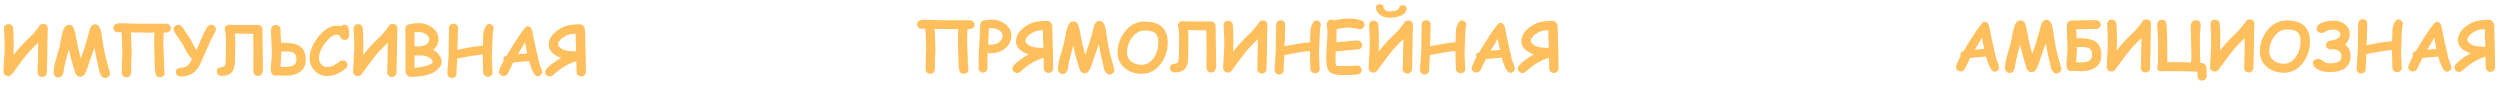 <?xml version="1.0" encoding="UTF-8"?> <svg xmlns="http://www.w3.org/2000/svg" width="552" height="20" viewBox="0 0 552 20" fill="none"><path d="M8.442 9.4C7.925 9.878 7.187 10.628 6.23 11.648C5.493 12.547 4.687 13.592 3.813 14.783C3.569 15.125 3.198 15.635 2.7 16.314C2.456 16.631 2.17 16.79 1.843 16.79C1.516 16.79 1.25 16.69 1.045 16.49C0.84 16.285 0.747 16.028 0.766 15.721C0.937 12.913 1.023 11.351 1.023 11.033C1.023 9.759 0.996 8.577 0.942 7.488C0.937 7.41 0.923 7.215 0.898 6.902C0.879 6.658 0.869 6.46 0.869 6.309C0.869 6.031 0.964 5.799 1.155 5.613C1.35 5.428 1.594 5.335 1.887 5.335C2.18 5.335 2.422 5.428 2.612 5.613C2.807 5.799 2.905 6.031 2.905 6.309C2.905 6.451 2.917 6.636 2.942 6.866C2.966 7.149 2.981 7.332 2.986 7.415C3.015 8.069 3.03 8.882 3.03 9.854C3.03 10.635 3.012 11.404 2.978 12.161C4.067 10.735 5.349 9.349 6.823 8.001C7.073 7.771 7.368 7.437 7.71 6.998C8.125 6.46 8.406 6.111 8.552 5.95C8.689 5.501 9.011 5.276 9.519 5.276C9.812 5.276 10.056 5.364 10.251 5.54C10.451 5.716 10.552 5.945 10.552 6.229C10.552 6.531 10.539 6.985 10.515 7.591C10.491 8.191 10.478 8.641 10.478 8.938C10.478 9.28 10.473 9.795 10.464 10.484C10.454 11.168 10.449 11.68 10.449 12.022C10.449 12.466 10.429 13.133 10.39 14.021C10.356 14.91 10.339 15.579 10.339 16.028C10.339 16.302 10.242 16.531 10.046 16.717C9.851 16.902 9.609 16.995 9.321 16.995C9.028 16.995 8.784 16.902 8.589 16.717C8.393 16.531 8.296 16.302 8.296 16.028C8.296 15.574 8.313 14.898 8.347 13.999C8.386 13.096 8.406 12.42 8.406 11.971C8.406 11.644 8.41 11.214 8.42 10.682C8.435 10.018 8.442 9.59 8.442 9.4ZM15.188 10.828C14.968 11.619 14.66 12.813 14.265 14.41C14.172 14.961 14.082 15.511 13.994 16.058C13.794 16.751 13.425 17.098 12.888 17.098C12.551 17.098 12.285 16.983 12.09 16.753C11.924 16.558 11.841 16.326 11.841 16.058C11.841 15.267 12.009 14.302 12.346 13.165C12.849 11.46 13.12 10.516 13.159 10.33C13.3 9.578 13.445 8.826 13.591 8.074C13.811 7.039 14.048 6.351 14.302 6.009C14.56 5.662 14.885 5.489 15.276 5.489C15.72 5.489 16.047 5.713 16.257 6.163C16.452 6.587 16.662 7.457 16.887 8.77C17.102 10.044 17.422 11.416 17.846 12.886C18.403 11.436 18.921 9.844 19.399 8.111L19.809 6.426C20.073 5.728 20.481 5.379 21.032 5.379C21.565 5.379 21.96 5.784 22.219 6.595C22.326 6.922 22.441 7.532 22.563 8.426C22.846 10.506 23.203 12.288 23.633 13.773C24.067 15.281 24.284 16.102 24.284 16.233C24.284 16.521 24.17 16.763 23.94 16.959C23.725 17.134 23.484 17.222 23.215 17.222C22.683 17.222 22.287 16.841 22.029 16.08L21.618 14.307C21.384 13.428 21.13 12.166 20.857 10.521C20.637 11.175 20.273 12.203 19.765 13.604L19.326 14.952C19.145 15.484 18.957 15.921 18.762 16.263C18.503 16.717 18.142 16.944 17.678 16.944C17.219 16.944 16.867 16.673 16.623 16.131L16.213 14.769C15.832 13.519 15.491 12.205 15.188 10.828ZM37.71 6.221C37.71 6.924 37.19 7.249 36.15 7.195C36.096 7.903 36.069 8.873 36.069 10.103C36.069 10.357 36.093 10.994 36.142 12.015C36.196 13.03 36.223 13.924 36.223 14.695C36.223 14.852 36.245 15.084 36.289 15.391C36.333 15.699 36.355 15.931 36.355 16.087C36.355 16.365 36.255 16.595 36.054 16.775C35.859 16.961 35.617 17.054 35.329 17.054C34.734 17.054 34.397 16.753 34.319 16.153C34.226 15.45 34.179 14.964 34.179 14.695C34.179 13.938 34.155 13.067 34.106 12.081C34.057 11.094 34.033 10.435 34.033 10.103C34.033 8.824 34.057 7.84 34.106 7.151C33.877 7.186 33.308 7.203 32.4 7.203C31.194 7.203 30.019 7.183 28.877 7.144C28.896 7.334 28.921 7.623 28.95 8.008C29.028 10.401 29.067 11.695 29.067 11.89C29.067 12.12 29.052 12.44 29.023 12.85C28.989 13.299 28.97 13.619 28.965 13.809C28.96 13.999 28.96 14.246 28.965 14.549C28.97 14.954 28.972 15.203 28.972 15.296C28.972 15.857 28.935 16.241 28.862 16.446C28.721 16.856 28.41 17.061 27.932 17.061C27.644 17.061 27.4 16.971 27.2 16.79C27.004 16.609 26.907 16.38 26.907 16.102C26.907 14.94 26.911 14.161 26.921 13.765C26.926 13.58 26.946 13.267 26.98 12.828C27.009 12.427 27.024 12.115 27.024 11.89C27.024 11.714 26.985 10.438 26.907 8.06C26.907 8.045 26.88 7.728 26.826 7.107C26.533 7.112 26.274 7.115 26.05 7.115C25.757 7.115 25.512 7.022 25.317 6.836C25.127 6.651 25.032 6.419 25.032 6.141C25.032 5.472 25.544 5.137 26.57 5.137C26.638 5.137 26.736 5.137 26.863 5.137C26.989 5.142 27.08 5.145 27.134 5.145C27.519 5.145 28.093 5.159 28.855 5.188C29.621 5.218 30.198 5.232 30.583 5.232L36.684 5.247C36.977 5.247 37.221 5.34 37.417 5.525C37.612 5.711 37.71 5.943 37.71 6.221ZM47.282 7.496C47.16 7.686 46.994 7.974 46.784 8.36C45.779 10.635 44.9 12.593 44.148 14.234C43.337 16.006 41.914 16.893 39.878 16.893C39.585 16.893 39.341 16.8 39.145 16.614C38.95 16.429 38.852 16.197 38.852 15.918C38.852 15.538 38.992 15.274 39.27 15.127C39.426 15.044 39.731 14.979 40.185 14.93C40.805 14.861 41.269 14.668 41.577 14.351C41.679 14.248 41.953 13.834 42.397 13.106C41.611 12.134 41.074 11.316 40.786 10.652C40.566 10.154 40.195 9.532 39.673 8.785C39.043 7.891 38.64 7.288 38.464 6.976C38.367 6.8 38.318 6.629 38.318 6.463C38.318 6.194 38.42 5.962 38.625 5.767C38.835 5.572 39.082 5.474 39.365 5.474C39.687 5.474 39.978 5.63 40.237 5.943C40.422 6.226 40.61 6.509 40.8 6.792C41.303 7.515 41.648 8.021 41.833 8.309C42.2 8.89 42.49 9.427 42.705 9.92C42.846 10.252 43.078 10.628 43.401 11.048C43.723 10.281 44.214 9.136 44.873 7.613C45.058 7.286 45.325 6.79 45.671 6.126C45.871 5.696 46.186 5.481 46.616 5.481C46.899 5.481 47.143 5.577 47.348 5.767C47.558 5.953 47.663 6.182 47.663 6.456C47.663 6.714 47.536 7.061 47.282 7.496ZM56.928 16.775C56.255 16.775 55.918 16.27 55.918 15.259C55.918 14.83 55.925 14.183 55.94 13.318C55.954 12.449 55.962 11.8 55.962 11.37C55.962 10.906 55.95 10.254 55.925 9.415C55.901 8.511 55.888 7.862 55.888 7.466C55.644 7.466 55.449 7.466 55.303 7.466C54.966 7.466 54.46 7.457 53.786 7.437C53.112 7.413 52.607 7.4 52.27 7.4C52.148 7.4 52.011 7.403 51.86 7.408C51.919 8.033 51.948 8.733 51.948 9.51C51.948 9.949 51.933 10.611 51.904 11.495C51.88 12.373 51.867 13.033 51.867 13.472C51.867 14.537 51.675 15.323 51.289 15.831C50.825 16.446 50.029 16.753 48.901 16.753C48.613 16.753 48.371 16.661 48.176 16.475C47.981 16.29 47.883 16.058 47.883 15.779C47.883 15.389 48.005 15.127 48.249 14.996C48.352 14.942 48.635 14.878 49.099 14.805C49.324 14.766 49.485 14.685 49.582 14.563C49.748 14.358 49.831 13.995 49.831 13.472C49.831 13.033 49.843 12.373 49.868 11.495C49.897 10.611 49.912 9.949 49.912 9.51C49.912 8.509 49.858 7.637 49.751 6.895C49.668 6.749 49.626 6.59 49.626 6.419C49.626 6.15 49.721 5.921 49.912 5.73C50.102 5.54 50.342 5.445 50.63 5.445C50.81 5.445 51.081 5.457 51.443 5.481C51.809 5.501 52.085 5.511 52.27 5.511H56.899C57.182 5.511 57.426 5.606 57.632 5.796C57.842 5.987 57.947 6.219 57.947 6.492C57.947 7.449 57.966 8.89 58.005 10.813C58.044 12.737 58.064 14.178 58.064 15.135C58.064 16.229 57.685 16.775 56.928 16.775ZM63.066 16.717C62.837 16.717 62.522 16.707 62.121 16.688C61.662 16.668 61.347 16.656 61.176 16.651C61.069 16.68 60.962 16.695 60.854 16.695C60.136 16.695 59.778 16.192 59.778 15.186C59.778 15.054 59.812 14.642 59.88 13.948C59.973 13.03 60.019 12.171 60.019 11.37C60.019 10.818 59.987 10.042 59.924 9.041C59.865 8.035 59.836 7.256 59.836 6.705C59.836 5.918 60.178 5.525 60.862 5.525C61.203 5.525 61.474 5.63 61.675 5.84C61.855 6.031 61.946 6.27 61.946 6.558C61.946 7.261 61.985 8.228 62.063 9.459C62.317 9.449 62.527 9.444 62.693 9.444C64.245 9.444 65.388 9.673 66.12 10.132C67.043 10.709 67.505 11.722 67.505 13.172C67.505 14.402 67.055 15.323 66.157 15.933C65.39 16.456 64.36 16.717 63.066 16.717ZM63.008 11.363C62.768 11.363 62.463 11.375 62.092 11.399C62.097 11.502 62.099 11.612 62.099 11.729C62.099 12.261 62.043 13.272 61.931 14.761C62.39 14.771 62.768 14.776 63.066 14.776C64.663 14.776 65.461 14.241 65.461 13.172C65.461 12.43 65.256 11.932 64.846 11.678C64.514 11.468 63.901 11.363 63.008 11.363ZM76.089 8.814C75.649 8.814 75.325 8.582 75.115 8.118C75.017 7.898 74.919 7.767 74.822 7.723C74.748 7.688 74.555 7.671 74.243 7.671C73.628 7.671 72.917 8.15 72.112 9.107C70.984 10.445 70.42 11.697 70.42 12.864C70.42 13.396 70.598 13.853 70.954 14.234C71.311 14.615 71.738 14.805 72.236 14.805C72.719 14.805 73.21 14.678 73.708 14.424C73.884 14.332 74.255 14.092 74.822 13.707C75.202 13.453 75.49 13.326 75.686 13.326C75.979 13.326 76.228 13.433 76.433 13.648C76.623 13.848 76.719 14.078 76.719 14.336C76.719 14.624 76.592 14.876 76.338 15.091C74.995 16.224 73.628 16.79 72.236 16.79C71.138 16.79 70.21 16.39 69.453 15.589C68.73 14.817 68.369 13.909 68.369 12.864C68.369 11.229 69.084 9.559 70.515 7.854C71.731 6.409 72.973 5.687 74.243 5.687C74.458 5.687 74.651 5.694 74.822 5.708C74.997 5.723 75.151 5.745 75.283 5.774C75.498 5.564 75.757 5.459 76.059 5.459C76.557 5.459 76.865 5.745 76.982 6.316C77.065 6.727 77.107 7.205 77.107 7.752C77.107 7.996 77.036 8.218 76.894 8.418C76.709 8.682 76.44 8.814 76.089 8.814ZM85.639 9.4C85.122 9.878 84.385 10.628 83.427 11.648C82.69 12.547 81.885 13.592 81.01 14.783C80.766 15.125 80.395 15.635 79.897 16.314C79.653 16.631 79.367 16.79 79.04 16.79C78.713 16.79 78.447 16.69 78.242 16.49C78.037 16.285 77.944 16.028 77.964 15.721C78.135 12.913 78.22 11.351 78.22 11.033C78.22 9.759 78.193 8.577 78.139 7.488C78.135 7.41 78.12 7.215 78.096 6.902C78.076 6.658 78.066 6.46 78.066 6.309C78.066 6.031 78.161 5.799 78.352 5.613C78.547 5.428 78.791 5.335 79.084 5.335C79.377 5.335 79.619 5.428 79.809 5.613C80.005 5.799 80.102 6.031 80.102 6.309C80.102 6.451 80.115 6.636 80.139 6.866C80.163 7.149 80.178 7.332 80.183 7.415C80.212 8.069 80.227 8.882 80.227 9.854C80.227 10.635 80.21 11.404 80.175 12.161C81.264 10.735 82.546 9.349 84.021 8.001C84.27 7.771 84.565 7.437 84.907 6.998C85.322 6.46 85.603 6.111 85.749 5.95C85.886 5.501 86.208 5.276 86.716 5.276C87.009 5.276 87.253 5.364 87.448 5.54C87.649 5.716 87.749 5.945 87.749 6.229C87.749 6.531 87.737 6.985 87.712 7.591C87.688 8.191 87.675 8.641 87.675 8.938C87.675 9.28 87.671 9.795 87.661 10.484C87.651 11.168 87.646 11.68 87.646 12.022C87.646 12.466 87.627 13.133 87.588 14.021C87.553 14.91 87.536 15.579 87.536 16.028C87.536 16.302 87.439 16.531 87.243 16.717C87.048 16.902 86.806 16.995 86.518 16.995C86.225 16.995 85.981 16.902 85.786 16.717C85.591 16.531 85.493 16.302 85.493 16.028C85.493 15.574 85.51 14.898 85.544 13.999C85.583 13.096 85.603 12.42 85.603 11.971C85.603 11.644 85.608 11.214 85.617 10.682C85.632 10.018 85.639 9.59 85.639 9.4ZM94.985 16.329C93.847 16.753 92.409 16.966 90.671 16.966C90.378 16.966 90.115 16.844 89.88 16.6C89.651 16.355 89.536 16.094 89.536 15.816V8.052C89.521 7.72 89.509 7.388 89.499 7.056C89.485 6.68 89.497 6.363 89.536 6.104C89.604 5.645 90.031 5.367 90.818 5.269C91.189 5.162 91.804 5.108 92.663 5.108C93.586 5.108 94.47 5.406 95.315 6.001C96.306 6.695 96.802 7.562 96.802 8.602C96.802 9.163 96.699 9.637 96.494 10.023C96.333 10.335 96.052 10.669 95.652 11.026C96.125 11.255 96.545 11.602 96.911 12.066C97.326 12.584 97.534 13.099 97.534 13.611C97.534 14.261 97.18 14.876 96.472 15.457C95.998 15.843 95.503 16.133 94.985 16.329ZM92.663 7.093C92.033 7.093 91.655 7.098 91.528 7.107L91.535 8.66L91.528 10.198C91.972 10.252 92.307 10.269 92.531 10.249C94.026 10.132 94.773 9.583 94.773 8.602C94.773 8.255 94.553 7.92 94.114 7.598C93.659 7.261 93.176 7.093 92.663 7.093ZM93.52 12.271C93.076 12.271 92.412 12.254 91.528 12.22V14.959C92.368 14.915 93.279 14.754 94.26 14.476C95.119 14.231 95.544 13.968 95.534 13.685C95.52 13.309 95.244 12.974 94.707 12.681C94.287 12.447 93.891 12.31 93.52 12.271ZM108.967 6.456C108.869 6.812 108.821 7.122 108.821 7.386C108.821 7.522 108.806 7.735 108.777 8.023C108.752 8.306 108.74 8.516 108.74 8.653C108.74 9.117 108.716 9.805 108.667 10.718C108.618 11.631 108.594 12.32 108.594 12.784C108.594 13.14 108.62 13.672 108.674 14.38C108.728 15.088 108.755 15.621 108.755 15.977C108.755 16.246 108.659 16.473 108.469 16.658C108.279 16.844 108.042 16.936 107.759 16.936C107.47 16.936 107.221 16.844 107.011 16.658C106.802 16.477 106.697 16.255 106.697 15.992C106.697 15.635 106.679 15.101 106.645 14.388C106.616 13.675 106.601 13.14 106.601 12.784C106.601 12.505 106.606 12.259 106.616 12.044C105.849 12.078 104.902 12.198 103.774 12.403C102.837 12.574 101.899 12.747 100.962 12.923C100.952 13.255 100.918 13.809 100.859 14.585C100.81 15.269 100.786 15.828 100.786 16.263C100.786 16.531 100.691 16.758 100.5 16.944C100.31 17.129 100.073 17.222 99.79 17.222C99.507 17.222 99.27 17.129 99.079 16.944C98.889 16.758 98.794 16.531 98.794 16.263C98.794 15.77 98.835 15.032 98.918 14.051C99.006 13.069 99.05 12.332 99.05 11.839C99.05 11.214 99.065 10.274 99.094 9.019C99.123 7.759 99.138 6.817 99.138 6.192C99.138 5.923 99.233 5.696 99.424 5.511C99.614 5.325 99.851 5.232 100.134 5.232C100.417 5.232 100.654 5.325 100.844 5.511C101.035 5.696 101.13 5.923 101.13 6.192C101.13 6.563 101.115 7.122 101.086 7.869C101.062 8.611 101.05 9.168 101.05 9.539C101.05 9.661 101.032 9.896 100.998 10.242C100.969 10.565 100.957 10.811 100.962 10.982L103.774 10.455C104.873 10.259 105.82 10.147 106.616 10.118C106.635 9.791 106.667 8.912 106.711 7.481C106.721 7.105 106.836 6.673 107.055 6.185C107.329 5.584 107.639 5.284 107.986 5.284C108.244 5.284 108.474 5.369 108.674 5.54C108.889 5.726 108.996 5.958 108.996 6.236C108.996 6.309 108.987 6.382 108.967 6.456ZM118.657 16.834C118.271 16.819 117.883 16.365 117.492 15.472C117.234 14.896 117.011 14.231 116.826 13.479C116.465 13.533 115.874 13.587 115.053 13.641C114.282 13.694 113.691 13.758 113.281 13.831C113.056 14.368 112.666 15.176 112.109 16.255C111.894 16.607 111.596 16.783 111.216 16.783C110.947 16.783 110.705 16.692 110.49 16.512C110.276 16.326 110.168 16.092 110.168 15.809C110.168 15.56 110.525 14.715 111.238 13.274C111.169 13.123 111.14 12.981 111.15 12.85C111.169 12.615 111.406 12.432 111.86 12.3C112.553 11.099 113.325 9.854 114.175 8.565C115.395 6.714 116.147 5.789 116.43 5.789C116.968 5.789 117.326 6.114 117.507 6.763C117.605 7.286 117.759 8.069 117.969 9.114C118.266 10.521 118.63 12.129 119.06 13.941C119.094 14.078 119.219 14.4 119.433 14.908C119.609 15.328 119.697 15.643 119.697 15.852C119.697 16.136 119.59 16.373 119.375 16.563C119.165 16.753 118.926 16.844 118.657 16.834ZM115.925 9.319C115.544 9.974 115.019 10.865 114.35 11.993C114.57 11.944 114.912 11.905 115.376 11.876C115.923 11.841 116.267 11.815 116.408 11.795C116.291 11.16 116.13 10.335 115.925 9.319ZM128.332 16.871C128.039 16.871 127.795 16.775 127.6 16.585C127.405 16.39 127.307 16.153 127.307 15.874C127.307 15.611 127.297 15.215 127.278 14.688C127.258 14.161 127.248 13.768 127.248 13.509C125.422 14.075 123.718 15.098 122.136 16.578C121.921 16.783 121.679 16.885 121.411 16.885C121.128 16.885 120.884 16.785 120.678 16.585C120.473 16.385 120.371 16.15 120.371 15.882C120.371 15.648 120.456 15.43 120.627 15.23C121.301 14.459 122.397 13.646 123.916 12.791C122.075 12.112 121.155 11.148 121.155 9.898C121.155 8.35 122.197 7.049 124.282 5.994C124.76 5.755 125.342 5.591 126.025 5.503C126.079 5.499 126.687 5.452 127.849 5.364C128.288 5.33 128.633 5.479 128.882 5.811C129.072 6.07 129.167 6.358 129.167 6.675C129.167 7.339 129.192 8.328 129.24 9.642C129.294 10.955 129.321 11.939 129.321 12.593C129.321 12.96 129.328 13.506 129.343 14.234C129.358 14.961 129.365 15.508 129.365 15.874C129.365 16.153 129.265 16.39 129.065 16.585C128.869 16.775 128.625 16.871 128.332 16.871ZM127.094 7.43C126.924 7.439 126.67 7.459 126.333 7.488C125.605 7.562 124.912 7.84 124.253 8.323C123.559 8.826 123.213 9.351 123.213 9.898C123.213 10.005 123.318 10.164 123.528 10.374C123.738 10.584 123.965 10.752 124.209 10.879C124.785 11.177 125.674 11.326 126.875 11.326C126.943 11.326 127.055 11.324 127.212 11.319C127.207 11.075 127.182 10.455 127.138 9.459C127.104 8.648 127.09 7.972 127.094 7.43Z" fill="#FFBF5C"></path><path d="M215.18 5.456C215.18 6.159 214.66 6.483 213.62 6.43C213.566 7.138 213.539 8.107 213.539 9.337C213.539 9.591 213.564 10.229 213.612 11.249C213.666 12.265 213.693 13.158 213.693 13.93C213.693 14.086 213.715 14.318 213.759 14.626C213.803 14.933 213.825 15.165 213.825 15.321C213.825 15.6 213.725 15.829 213.525 16.01C213.329 16.195 213.088 16.288 212.799 16.288C212.204 16.288 211.867 15.988 211.789 15.387C211.696 14.684 211.65 14.198 211.65 13.93C211.65 13.173 211.625 12.301 211.576 11.315C211.527 10.329 211.503 9.669 211.503 9.337C211.503 8.058 211.527 7.074 211.576 6.386C211.347 6.42 210.778 6.437 209.87 6.437C208.664 6.437 207.489 6.417 206.347 6.378C206.366 6.569 206.391 6.857 206.42 7.243C206.498 9.635 206.537 10.929 206.537 11.124C206.537 11.354 206.523 11.674 206.493 12.084C206.459 12.533 206.44 12.853 206.435 13.043C206.43 13.234 206.43 13.48 206.435 13.783C206.44 14.188 206.442 14.438 206.442 14.53C206.442 15.092 206.405 15.475 206.332 15.68C206.191 16.09 205.88 16.295 205.402 16.295C205.114 16.295 204.87 16.205 204.67 16.024C204.474 15.844 204.377 15.614 204.377 15.336C204.377 14.174 204.381 13.395 204.391 12.999C204.396 12.814 204.416 12.502 204.45 12.062C204.479 11.662 204.494 11.349 204.494 11.124C204.494 10.949 204.455 9.672 204.377 7.294C204.377 7.279 204.35 6.962 204.296 6.342C204.003 6.347 203.744 6.349 203.52 6.349C203.227 6.349 202.983 6.256 202.787 6.071C202.597 5.885 202.502 5.653 202.502 5.375C202.502 4.706 203.014 4.372 204.04 4.372C204.108 4.372 204.206 4.372 204.333 4.372C204.46 4.376 204.55 4.379 204.604 4.379C204.989 4.379 205.563 4.394 206.325 4.423C207.091 4.452 207.668 4.467 208.053 4.467L214.154 4.481C214.447 4.481 214.692 4.574 214.887 4.76C215.082 4.945 215.18 5.177 215.18 5.456ZM218.673 11.762C218.59 11.762 218.385 11.745 218.058 11.71C218.029 12.394 218.014 13.517 218.014 15.08C218.014 15.338 217.924 15.56 217.743 15.746C217.563 15.932 217.333 16.024 217.055 16.024C216.776 16.024 216.545 15.932 216.359 15.746C216.178 15.56 216.088 15.338 216.088 15.08V13.036C216.088 12.279 216.137 11.159 216.234 9.674C216.327 8.166 216.376 7.04 216.381 6.298C216.386 5.028 216.742 4.42 217.45 4.474C217.616 4.43 217.846 4.398 218.139 4.379C218.432 4.354 218.788 4.342 219.208 4.342C220.165 4.342 221.064 4.652 221.903 5.272C222.836 5.966 223.302 6.811 223.302 7.807C223.302 9.057 222.807 10.05 221.816 10.788C220.937 11.437 219.889 11.762 218.673 11.762ZM219.04 6.232C218.883 6.232 218.744 6.234 218.622 6.239C218.505 6.239 218.405 6.244 218.322 6.254C218.322 6.483 218.319 6.828 218.315 7.287C218.305 7.829 218.258 8.673 218.175 9.821C218.424 9.86 218.59 9.879 218.673 9.879C219.435 9.879 220.068 9.699 220.57 9.337C221.108 8.952 221.376 8.441 221.376 7.807C221.376 7.392 221.125 7.023 220.622 6.701C220.138 6.388 219.611 6.232 219.04 6.232ZM231.505 16.105C231.213 16.105 230.968 16.01 230.773 15.819C230.578 15.624 230.48 15.387 230.48 15.109C230.48 14.845 230.47 14.45 230.451 13.922C230.431 13.395 230.422 13.002 230.422 12.743C228.595 13.31 226.891 14.332 225.309 15.812C225.094 16.017 224.853 16.12 224.584 16.12C224.301 16.12 224.057 16.02 223.852 15.819C223.647 15.619 223.544 15.385 223.544 15.116C223.544 14.882 223.63 14.665 223.8 14.464C224.474 13.693 225.57 12.88 227.089 12.025C225.248 11.347 224.328 10.382 224.328 9.132C224.328 7.584 225.37 6.283 227.455 5.229C227.934 4.989 228.515 4.826 229.198 4.738C229.252 4.733 229.86 4.687 231.022 4.599C231.462 4.564 231.806 4.713 232.055 5.045C232.245 5.304 232.34 5.592 232.34 5.91C232.34 6.574 232.365 7.562 232.414 8.876C232.467 10.19 232.494 11.173 232.494 11.828C232.494 12.194 232.502 12.741 232.516 13.468C232.531 14.196 232.538 14.743 232.538 15.109C232.538 15.387 232.438 15.624 232.238 15.819C232.043 16.01 231.798 16.105 231.505 16.105ZM230.268 6.664C230.097 6.674 229.843 6.693 229.506 6.723C228.778 6.796 228.085 7.074 227.426 7.558C226.733 8.061 226.386 8.585 226.386 9.132C226.386 9.24 226.491 9.398 226.701 9.608C226.911 9.818 227.138 9.987 227.382 10.114C227.958 10.412 228.847 10.56 230.048 10.56C230.116 10.56 230.229 10.558 230.385 10.553C230.38 10.309 230.356 9.689 230.312 8.693C230.277 7.882 230.263 7.206 230.268 6.664ZM236.955 10.062C236.735 10.854 236.427 12.047 236.032 13.644C235.939 14.196 235.849 14.745 235.761 15.292C235.561 15.985 235.192 16.332 234.655 16.332C234.318 16.332 234.052 16.217 233.857 15.988C233.691 15.793 233.608 15.56 233.608 15.292C233.608 14.501 233.776 13.537 234.113 12.399C234.616 10.695 234.887 9.75 234.926 9.564C235.068 8.812 235.212 8.061 235.358 7.309C235.578 6.273 235.815 5.585 236.068 5.243C236.327 4.896 236.652 4.723 237.043 4.723C237.487 4.723 237.814 4.948 238.024 5.397C238.219 5.822 238.429 6.691 238.654 8.004C238.869 9.279 239.189 10.651 239.613 12.121C240.17 10.67 240.688 9.079 241.166 7.345L241.576 5.661C241.84 4.962 242.248 4.613 242.799 4.613C243.332 4.613 243.727 5.019 243.986 5.829C244.093 6.156 244.208 6.767 244.33 7.66C244.613 9.74 244.97 11.523 245.4 13.007C245.834 14.516 246.051 15.336 246.051 15.468C246.051 15.756 245.937 15.998 245.707 16.193C245.492 16.369 245.251 16.456 244.982 16.456C244.45 16.456 244.054 16.076 243.796 15.314L243.385 13.541C243.151 12.663 242.897 11.4 242.624 9.755C242.404 10.409 242.04 11.437 241.532 12.838L241.093 14.186C240.912 14.718 240.724 15.155 240.529 15.497C240.27 15.951 239.909 16.178 239.445 16.178C238.986 16.178 238.634 15.907 238.39 15.365L237.98 14.003C237.599 12.753 237.257 11.44 236.955 10.062ZM252.079 16.295C250.634 16.295 249.403 15.88 248.388 15.05C247.304 14.162 246.762 13.012 246.762 11.601C246.762 9.94 247.282 8.427 248.322 7.06C249.489 5.521 250.959 4.752 252.731 4.752C254.435 4.752 255.712 5.143 256.562 5.924C257.411 6.706 257.836 7.88 257.836 9.447C257.836 11.107 257.358 12.611 256.401 13.959C255.297 15.517 253.857 16.295 252.079 16.295ZM252.731 6.737C251.642 6.737 250.71 7.265 249.933 8.319C249.206 9.306 248.842 10.399 248.842 11.601C248.842 12.411 249.157 13.07 249.787 13.578C250.392 14.066 251.156 14.31 252.079 14.31C253.153 14.31 254.049 13.783 254.767 12.729C255.426 11.767 255.756 10.673 255.756 9.447C255.756 8.422 255.526 7.709 255.068 7.309C254.628 6.928 253.849 6.737 252.731 6.737ZM267.387 16.01C266.713 16.01 266.376 15.504 266.376 14.494C266.376 14.064 266.383 13.417 266.398 12.553C266.413 11.684 266.42 11.034 266.42 10.604C266.42 10.141 266.408 9.489 266.383 8.649C266.359 7.746 266.347 7.096 266.347 6.701C266.103 6.701 265.907 6.701 265.761 6.701C265.424 6.701 264.919 6.691 264.245 6.671C263.571 6.647 263.066 6.635 262.729 6.635C262.607 6.635 262.47 6.637 262.318 6.642C262.377 7.267 262.406 7.968 262.406 8.744C262.406 9.184 262.392 9.845 262.362 10.729C262.338 11.608 262.326 12.267 262.326 12.707C262.326 13.771 262.133 14.557 261.747 15.065C261.283 15.68 260.487 15.988 259.359 15.988C259.071 15.988 258.83 15.895 258.634 15.71C258.439 15.524 258.341 15.292 258.341 15.014C258.341 14.623 258.464 14.362 258.708 14.23C258.81 14.176 259.093 14.113 259.557 14.04C259.782 14.001 259.943 13.92 260.041 13.798C260.207 13.593 260.29 13.229 260.29 12.707C260.29 12.267 260.302 11.608 260.326 10.729C260.356 9.845 260.37 9.184 260.37 8.744C260.37 7.743 260.317 6.872 260.209 6.129C260.126 5.983 260.085 5.824 260.085 5.653C260.085 5.385 260.18 5.155 260.37 4.965C260.561 4.774 260.8 4.679 261.088 4.679C261.269 4.679 261.54 4.691 261.901 4.716C262.267 4.735 262.543 4.745 262.729 4.745H267.358C267.641 4.745 267.885 4.84 268.09 5.031C268.3 5.221 268.405 5.453 268.405 5.727C268.405 6.684 268.424 8.124 268.464 10.048C268.503 11.972 268.522 13.412 268.522 14.369C268.522 15.463 268.144 16.01 267.387 16.01ZM277.743 8.634C277.226 9.113 276.488 9.862 275.531 10.883C274.794 11.781 273.988 12.826 273.114 14.018C272.87 14.359 272.499 14.87 272.001 15.548C271.757 15.866 271.471 16.024 271.144 16.024C270.817 16.024 270.551 15.924 270.346 15.724C270.141 15.519 270.048 15.263 270.068 14.955C270.238 12.148 270.324 10.585 270.324 10.268C270.324 8.993 270.297 7.812 270.243 6.723C270.238 6.645 270.224 6.449 270.199 6.137C270.18 5.893 270.17 5.695 270.17 5.543C270.17 5.265 270.265 5.033 270.456 4.848C270.651 4.662 270.895 4.569 271.188 4.569C271.481 4.569 271.723 4.662 271.913 4.848C272.109 5.033 272.206 5.265 272.206 5.543C272.206 5.685 272.218 5.871 272.243 6.1C272.267 6.383 272.282 6.566 272.287 6.649C272.316 7.304 272.331 8.117 272.331 9.088C272.331 9.87 272.314 10.639 272.279 11.396C273.368 9.97 274.65 8.583 276.125 7.235C276.374 7.006 276.669 6.671 277.011 6.232C277.426 5.695 277.707 5.346 277.853 5.185C277.99 4.735 278.312 4.511 278.82 4.511C279.113 4.511 279.357 4.599 279.552 4.774C279.753 4.95 279.853 5.18 279.853 5.463C279.853 5.766 279.84 6.22 279.816 6.825C279.792 7.426 279.779 7.875 279.779 8.173C279.779 8.515 279.775 9.03 279.765 9.718C279.755 10.402 279.75 10.915 279.75 11.256C279.75 11.701 279.731 12.367 279.692 13.256C279.657 14.145 279.64 14.813 279.64 15.263C279.64 15.536 279.543 15.766 279.347 15.951C279.152 16.137 278.91 16.23 278.622 16.23C278.329 16.23 278.085 16.137 277.89 15.951C277.694 15.766 277.597 15.536 277.597 15.263C277.597 14.809 277.614 14.132 277.648 13.234C277.687 12.331 277.707 11.654 277.707 11.205C277.707 10.878 277.712 10.448 277.721 9.916C277.736 9.252 277.743 8.825 277.743 8.634ZM291.608 5.69C291.51 6.046 291.462 6.356 291.462 6.62C291.462 6.757 291.447 6.969 291.418 7.257C291.393 7.541 291.381 7.75 291.381 7.887C291.381 8.351 291.357 9.04 291.308 9.953C291.259 10.866 291.234 11.554 291.234 12.018C291.234 12.374 291.261 12.907 291.315 13.615C291.369 14.323 291.396 14.855 291.396 15.211C291.396 15.48 291.3 15.707 291.11 15.893C290.92 16.078 290.683 16.171 290.4 16.171C290.111 16.171 289.862 16.078 289.652 15.893C289.443 15.712 289.338 15.49 289.338 15.226C289.338 14.87 289.32 14.335 289.286 13.622C289.257 12.909 289.242 12.374 289.242 12.018C289.242 11.74 289.247 11.493 289.257 11.278C288.49 11.312 287.543 11.432 286.415 11.637C285.478 11.808 284.54 11.981 283.603 12.157C283.593 12.489 283.559 13.043 283.5 13.82C283.451 14.503 283.427 15.062 283.427 15.497C283.427 15.766 283.332 15.993 283.141 16.178C282.951 16.364 282.714 16.456 282.431 16.456C282.148 16.456 281.911 16.364 281.72 16.178C281.53 15.993 281.435 15.766 281.435 15.497C281.435 15.004 281.476 14.267 281.559 13.285C281.647 12.304 281.691 11.566 281.691 11.073C281.691 10.448 281.706 9.508 281.735 8.253C281.764 6.994 281.779 6.051 281.779 5.426C281.779 5.158 281.874 4.931 282.065 4.745C282.255 4.56 282.492 4.467 282.775 4.467C283.058 4.467 283.295 4.56 283.485 4.745C283.676 4.931 283.771 5.158 283.771 5.426C283.771 5.797 283.756 6.356 283.727 7.104C283.703 7.846 283.691 8.402 283.691 8.773C283.691 8.896 283.673 9.13 283.639 9.477C283.61 9.799 283.598 10.045 283.603 10.216L286.415 9.689C287.514 9.494 288.461 9.381 289.257 9.352C289.276 9.025 289.308 8.146 289.352 6.715C289.362 6.339 289.477 5.907 289.696 5.419C289.97 4.818 290.28 4.518 290.627 4.518C290.885 4.518 291.115 4.604 291.315 4.774C291.53 4.96 291.637 5.192 291.637 5.47C291.637 5.543 291.628 5.617 291.608 5.69ZM300.265 6.459C300.168 6.459 300.065 6.444 299.958 6.415C299.167 6.2 298.398 6.093 297.651 6.093C297.284 6.093 296.891 6.122 296.471 6.181C296.051 6.239 295.605 6.327 295.131 6.444C295.131 7.094 295.109 8.058 295.065 9.337C295.339 9.318 296.293 9.228 297.929 9.066C298.861 8.974 299.452 8.927 299.701 8.927C299.989 8.927 300.236 9.02 300.441 9.206C300.646 9.386 300.749 9.628 300.749 9.931C300.749 10.512 300.439 10.841 299.818 10.919C299.428 10.949 298.844 10.998 298.068 11.066C297.375 11.144 296.33 11.239 294.933 11.352C294.899 11.972 294.882 12.472 294.882 12.853C294.882 13.81 294.938 14.354 295.05 14.486C295.104 14.55 295.412 14.582 295.973 14.582C296.276 14.582 296.733 14.574 297.343 14.56C297.953 14.545 298.41 14.538 298.713 14.538C298.81 14.538 298.954 14.523 299.145 14.494C299.335 14.464 299.477 14.45 299.569 14.45C299.853 14.45 300.094 14.53 300.295 14.691C300.524 14.872 300.639 15.126 300.639 15.453C300.639 16 300.353 16.327 299.782 16.435C299.294 16.527 298.28 16.574 296.742 16.574C295.151 16.574 294.113 16.359 293.63 15.929C293.097 15.456 292.831 14.43 292.831 12.853C292.831 12.199 292.878 11.217 292.97 9.909C293.068 8.595 293.117 7.614 293.117 6.964C293.117 6.793 293.092 6.542 293.044 6.21C292.995 5.873 292.97 5.619 292.97 5.448C292.97 4.706 293.312 4.335 293.996 4.335C294.211 4.335 294.408 4.396 294.589 4.518C295.155 4.376 295.693 4.271 296.2 4.203C296.713 4.13 297.196 4.093 297.651 4.093C298.881 4.093 299.865 4.235 300.602 4.518C301.051 4.689 301.276 4.999 301.276 5.448C301.276 5.702 301.188 5.927 301.012 6.122C300.817 6.347 300.568 6.459 300.265 6.459ZM309.867 8.634C309.35 9.113 308.612 9.862 307.655 10.883C306.918 11.781 306.112 12.826 305.238 14.018C304.994 14.359 304.623 14.87 304.125 15.548C303.881 15.866 303.595 16.024 303.268 16.024C302.941 16.024 302.675 15.924 302.47 15.724C302.265 15.519 302.172 15.263 302.192 14.955C302.362 12.148 302.448 10.585 302.448 10.268C302.448 8.993 302.421 7.812 302.367 6.723C302.362 6.645 302.348 6.449 302.323 6.137C302.304 5.893 302.294 5.695 302.294 5.543C302.294 5.265 302.389 5.033 302.58 4.848C302.775 4.662 303.019 4.569 303.312 4.569C303.605 4.569 303.847 4.662 304.037 4.848C304.233 5.033 304.33 5.265 304.33 5.543C304.33 5.685 304.342 5.871 304.367 6.1C304.391 6.383 304.406 6.566 304.411 6.649C304.44 7.304 304.455 8.117 304.455 9.088C304.455 9.87 304.438 10.639 304.403 11.396C305.492 9.97 306.774 8.583 308.249 7.235C308.498 7.006 308.793 6.671 309.135 6.232C309.55 5.695 309.831 5.346 309.977 5.185C310.114 4.735 310.436 4.511 310.944 4.511C311.237 4.511 311.481 4.599 311.676 4.774C311.877 4.95 311.977 5.18 311.977 5.463C311.977 5.766 311.964 6.22 311.94 6.825C311.916 7.426 311.903 7.875 311.903 8.173C311.903 8.515 311.899 9.03 311.889 9.718C311.879 10.402 311.874 10.915 311.874 11.256C311.874 11.701 311.855 12.367 311.816 13.256C311.781 14.145 311.764 14.813 311.764 15.263C311.764 15.536 311.667 15.766 311.471 15.951C311.276 16.137 311.034 16.23 310.746 16.23C310.453 16.23 310.209 16.137 310.014 15.951C309.818 15.766 309.721 15.536 309.721 15.263C309.721 14.809 309.738 14.132 309.772 13.234C309.811 12.331 309.831 11.654 309.831 11.205C309.831 10.878 309.836 10.448 309.845 9.916C309.86 9.252 309.867 8.825 309.867 8.634ZM310.563 1.94C310.495 2.663 310.006 3.195 309.098 3.537C308.434 3.791 307.646 3.917 306.733 3.917C305.966 3.917 305.295 3.7 304.718 3.266C304.113 2.816 303.81 2.267 303.81 1.618C303.81 1.417 303.888 1.251 304.045 1.12C304.206 0.983 304.406 0.915 304.645 0.915C304.884 0.915 305.085 0.983 305.246 1.12C305.407 1.251 305.487 1.417 305.487 1.618C305.487 1.857 305.614 2.064 305.868 2.24C306.122 2.421 306.41 2.511 306.733 2.511C308.012 2.511 308.737 2.245 308.908 1.713C309.03 1.332 309.301 1.142 309.721 1.142C309.994 1.142 310.209 1.217 310.365 1.369C310.522 1.52 310.588 1.71 310.563 1.94ZM323.732 5.69C323.634 6.046 323.586 6.356 323.586 6.62C323.586 6.757 323.571 6.969 323.542 7.257C323.517 7.541 323.505 7.75 323.505 7.887C323.505 8.351 323.481 9.04 323.432 9.953C323.383 10.866 323.359 11.554 323.359 12.018C323.359 12.374 323.385 12.907 323.439 13.615C323.493 14.323 323.52 14.855 323.52 15.211C323.52 15.48 323.424 15.707 323.234 15.893C323.044 16.078 322.807 16.171 322.524 16.171C322.235 16.171 321.986 16.078 321.776 15.893C321.567 15.712 321.462 15.49 321.462 15.226C321.462 14.87 321.444 14.335 321.41 13.622C321.381 12.909 321.366 12.374 321.366 12.018C321.366 11.74 321.371 11.493 321.381 11.278C320.614 11.312 319.667 11.432 318.539 11.637C317.602 11.808 316.664 11.981 315.727 12.157C315.717 12.489 315.683 13.043 315.624 13.82C315.575 14.503 315.551 15.062 315.551 15.497C315.551 15.766 315.456 15.993 315.265 16.178C315.075 16.364 314.838 16.456 314.555 16.456C314.272 16.456 314.035 16.364 313.844 16.178C313.654 15.993 313.559 15.766 313.559 15.497C313.559 15.004 313.6 14.267 313.683 13.285C313.771 12.304 313.815 11.566 313.815 11.073C313.815 10.448 313.83 9.508 313.859 8.253C313.888 6.994 313.903 6.051 313.903 5.426C313.903 5.158 313.998 4.931 314.189 4.745C314.379 4.56 314.616 4.467 314.899 4.467C315.182 4.467 315.419 4.56 315.609 4.745C315.8 4.931 315.895 5.158 315.895 5.426C315.895 5.797 315.88 6.356 315.851 7.104C315.827 7.846 315.815 8.402 315.815 8.773C315.815 8.896 315.797 9.13 315.763 9.477C315.734 9.799 315.722 10.045 315.727 10.216L318.539 9.689C319.638 9.494 320.585 9.381 321.381 9.352C321.401 9.025 321.432 8.146 321.476 6.715C321.486 6.339 321.601 5.907 321.82 5.419C322.094 4.818 322.404 4.518 322.751 4.518C323.009 4.518 323.239 4.604 323.439 4.774C323.654 4.96 323.761 5.192 323.761 5.47C323.761 5.543 323.752 5.617 323.732 5.69ZM333.422 16.068C333.036 16.054 332.648 15.6 332.257 14.706C331.999 14.13 331.776 13.466 331.591 12.714C331.23 12.768 330.639 12.821 329.818 12.875C329.047 12.929 328.456 12.992 328.046 13.065C327.821 13.602 327.431 14.411 326.874 15.49C326.659 15.841 326.361 16.017 325.981 16.017C325.712 16.017 325.47 15.927 325.255 15.746C325.041 15.56 324.933 15.326 324.933 15.043C324.933 14.794 325.29 13.949 326.003 12.509C325.934 12.357 325.905 12.216 325.915 12.084C325.934 11.85 326.171 11.666 326.625 11.535C327.318 10.334 328.09 9.088 328.94 7.799C330.16 5.949 330.912 5.023 331.195 5.023C331.733 5.023 332.091 5.348 332.272 5.998C332.37 6.52 332.524 7.304 332.734 8.349C333.031 9.755 333.395 11.364 333.825 13.175C333.859 13.312 333.984 13.634 334.198 14.142C334.374 14.562 334.462 14.877 334.462 15.087C334.462 15.37 334.355 15.607 334.14 15.797C333.93 15.988 333.691 16.078 333.422 16.068ZM330.69 8.554C330.309 9.208 329.784 10.099 329.115 11.227C329.335 11.178 329.677 11.139 330.141 11.11C330.688 11.076 331.032 11.049 331.173 11.029C331.056 10.395 330.895 9.569 330.69 8.554ZM343.097 16.105C342.804 16.105 342.56 16.01 342.365 15.819C342.17 15.624 342.072 15.387 342.072 15.109C342.072 14.845 342.062 14.45 342.043 13.922C342.023 13.395 342.013 13.002 342.013 12.743C340.187 13.31 338.483 14.332 336.901 15.812C336.686 16.017 336.444 16.12 336.176 16.12C335.893 16.12 335.649 16.02 335.443 15.819C335.238 15.619 335.136 15.385 335.136 15.116C335.136 14.882 335.221 14.665 335.392 14.464C336.066 13.693 337.162 12.88 338.681 12.025C336.84 11.347 335.92 10.382 335.92 9.132C335.92 7.584 336.962 6.283 339.047 5.229C339.526 4.989 340.107 4.826 340.79 4.738C340.844 4.733 341.452 4.687 342.614 4.599C343.053 4.564 343.398 4.713 343.647 5.045C343.837 5.304 343.932 5.592 343.932 5.91C343.932 6.574 343.957 7.562 344.005 8.876C344.059 10.19 344.086 11.173 344.086 11.828C344.086 12.194 344.093 12.741 344.108 13.468C344.123 14.196 344.13 14.743 344.13 15.109C344.13 15.387 344.03 15.624 343.83 15.819C343.634 16.01 343.39 16.105 343.097 16.105ZM341.859 6.664C341.689 6.674 341.435 6.693 341.098 6.723C340.37 6.796 339.677 7.074 339.018 7.558C338.324 8.061 337.978 8.585 337.978 9.132C337.978 9.24 338.083 9.398 338.293 9.608C338.503 9.818 338.73 9.987 338.974 10.114C339.55 10.412 340.439 10.56 341.64 10.56C341.708 10.56 341.82 10.558 341.977 10.553C341.972 10.309 341.947 9.689 341.903 8.693C341.869 7.882 341.855 7.206 341.859 6.664Z" fill="#FFBF5C"></path><path d="M440.355 15.834C439.97 15.819 439.582 15.365 439.191 14.472C438.932 13.896 438.71 13.231 438.524 12.479C438.163 12.533 437.572 12.587 436.752 12.641C435.98 12.694 435.39 12.758 434.979 12.831C434.755 13.368 434.364 14.176 433.808 15.255C433.593 15.607 433.295 15.783 432.914 15.783C432.646 15.783 432.404 15.692 432.189 15.512C431.974 15.326 431.867 15.092 431.867 14.809C431.867 14.56 432.223 13.715 432.936 12.274C432.868 12.123 432.838 11.981 432.848 11.85C432.868 11.615 433.104 11.432 433.559 11.3C434.252 10.099 435.023 8.854 435.873 7.565C437.094 5.714 437.846 4.789 438.129 4.789C438.666 4.789 439.025 5.114 439.206 5.763C439.303 6.286 439.457 7.069 439.667 8.114C439.965 9.521 440.329 11.129 440.758 12.941C440.792 13.078 440.917 13.4 441.132 13.908C441.308 14.328 441.396 14.643 441.396 14.852C441.396 15.136 441.288 15.373 441.073 15.563C440.863 15.753 440.624 15.844 440.355 15.834ZM437.624 8.319C437.243 8.974 436.718 9.865 436.049 10.993C436.269 10.944 436.61 10.905 437.074 10.876C437.621 10.841 437.965 10.815 438.107 10.795C437.99 10.16 437.829 9.335 437.624 8.319ZM446.046 9.828C445.827 10.619 445.519 11.813 445.124 13.41C445.031 13.961 444.94 14.511 444.853 15.058C444.652 15.751 444.284 16.098 443.747 16.098C443.41 16.098 443.144 15.983 442.948 15.753C442.782 15.558 442.699 15.326 442.699 15.058C442.699 14.267 442.868 13.302 443.205 12.165C443.708 10.46 443.979 9.516 444.018 9.33C444.159 8.578 444.303 7.826 444.45 7.074C444.669 6.039 444.906 5.351 445.16 5.009C445.419 4.662 445.744 4.489 446.134 4.489C446.579 4.489 446.906 4.713 447.116 5.163C447.311 5.587 447.521 6.457 447.746 7.77C447.96 9.044 448.28 10.416 448.705 11.886C449.262 10.436 449.779 8.844 450.258 7.111L450.668 5.426C450.932 4.728 451.339 4.379 451.891 4.379C452.423 4.379 452.819 4.784 453.078 5.595C453.185 5.922 453.3 6.532 453.422 7.426C453.705 9.506 454.062 11.288 454.491 12.773C454.926 14.281 455.143 15.102 455.143 15.233C455.143 15.521 455.028 15.763 454.799 15.959C454.584 16.134 454.342 16.222 454.074 16.222C453.542 16.222 453.146 15.841 452.887 15.08L452.477 13.307C452.243 12.428 451.989 11.166 451.715 9.521C451.496 10.175 451.132 11.203 450.624 12.604L450.185 13.952C450.004 14.484 449.816 14.921 449.621 15.263C449.362 15.717 449 15.944 448.537 15.944C448.078 15.944 447.726 15.673 447.482 15.131L447.072 13.769C446.691 12.519 446.349 11.205 446.046 9.828ZM459.545 15.717C459.315 15.717 459 15.707 458.6 15.688C458.141 15.668 457.826 15.656 457.655 15.651C457.548 15.68 457.44 15.695 457.333 15.695C456.615 15.695 456.256 15.192 456.256 14.186C456.256 14.054 456.291 13.642 456.359 12.948C456.452 12.03 456.498 11.171 456.498 10.37C456.498 9.901 456.474 9.203 456.425 8.275C456.376 7.348 456.352 6.649 456.352 6.181C456.352 5.585 456.4 5.194 456.498 5.009C456.669 4.682 457.055 4.518 457.655 4.518C458.021 4.518 458.573 4.511 459.311 4.496C460.053 4.477 460.609 4.467 460.98 4.467H462.826C463.119 4.467 463.361 4.56 463.551 4.745C463.747 4.926 463.844 5.155 463.844 5.434C463.844 5.712 463.747 5.944 463.551 6.129C463.361 6.31 463.119 6.4 462.826 6.4C462.294 6.4 460.829 6.417 458.432 6.452C458.456 7.062 458.493 7.729 458.542 8.451C458.795 8.441 459.005 8.437 459.171 8.437C460.724 8.437 461.867 8.668 462.599 9.132C463.522 9.709 463.983 10.722 463.983 12.172C463.983 13.402 463.534 14.323 462.636 14.933C461.869 15.456 460.839 15.717 459.545 15.717ZM459.486 10.355C459.247 10.355 458.942 10.368 458.571 10.392C458.576 10.499 458.578 10.612 458.578 10.729C458.578 11.256 458.522 12.267 458.41 13.761C458.869 13.771 459.247 13.776 459.545 13.776C461.142 13.776 461.94 13.241 461.94 12.172C461.94 11.43 461.735 10.932 461.325 10.678C460.993 10.463 460.38 10.355 459.486 10.355ZM472.831 8.4C472.313 8.878 471.576 9.628 470.619 10.648C469.882 11.547 469.076 12.592 468.202 13.783C467.958 14.125 467.587 14.635 467.089 15.314C466.845 15.631 466.559 15.79 466.232 15.79C465.905 15.79 465.639 15.69 465.434 15.49C465.229 15.285 465.136 15.028 465.155 14.721C465.326 11.913 465.412 10.351 465.412 10.033C465.412 8.759 465.385 7.577 465.331 6.488C465.326 6.41 465.312 6.215 465.287 5.902C465.268 5.658 465.258 5.46 465.258 5.309C465.258 5.031 465.353 4.799 465.543 4.613C465.739 4.428 465.983 4.335 466.276 4.335C466.569 4.335 466.811 4.428 467.001 4.613C467.196 4.799 467.294 5.031 467.294 5.309C467.294 5.451 467.306 5.636 467.331 5.866C467.355 6.149 467.37 6.332 467.375 6.415C467.404 7.069 467.418 7.882 467.418 8.854C467.418 9.635 467.401 10.404 467.367 11.161C468.456 9.735 469.738 8.349 471.212 7.001C471.461 6.771 471.757 6.437 472.099 5.998C472.514 5.46 472.794 5.111 472.941 4.95C473.078 4.501 473.4 4.276 473.908 4.276C474.201 4.276 474.445 4.364 474.64 4.54C474.84 4.716 474.94 4.945 474.94 5.229C474.94 5.531 474.928 5.985 474.904 6.591C474.879 7.191 474.867 7.641 474.867 7.938C474.867 8.28 474.862 8.795 474.853 9.484C474.843 10.168 474.838 10.68 474.838 11.022C474.838 11.466 474.818 12.133 474.779 13.021C474.745 13.91 474.728 14.579 474.728 15.028C474.728 15.302 474.63 15.531 474.435 15.717C474.24 15.902 473.998 15.995 473.71 15.995C473.417 15.995 473.173 15.902 472.978 15.717C472.782 15.531 472.685 15.302 472.685 15.028C472.685 14.574 472.702 13.898 472.736 12.999C472.775 12.096 472.794 11.42 472.794 10.971C472.794 10.644 472.799 10.214 472.809 9.682C472.824 9.018 472.831 8.59 472.831 8.4ZM485.832 13.864C486.305 13.893 486.647 14.013 486.857 14.223C487.091 14.452 487.208 14.826 487.208 15.343C487.208 15.504 487.213 15.746 487.223 16.068C487.238 16.395 487.245 16.64 487.245 16.801C487.245 17.084 487.147 17.318 486.952 17.504C486.757 17.689 486.513 17.782 486.22 17.782C485.541 17.782 485.202 17.377 485.202 16.566C485.202 16.518 485.202 16.442 485.202 16.339C485.207 16.237 485.209 16.164 485.209 16.12C485.209 16.007 485.207 15.905 485.202 15.812C484.728 15.817 484.188 15.807 483.583 15.783C482.235 15.724 480.443 15.695 478.207 15.695C478.114 15.695 477.973 15.702 477.782 15.717C477.597 15.736 477.458 15.746 477.365 15.746C476.671 15.746 476.325 15.487 476.325 14.97C476.325 14.877 476.352 14.728 476.405 14.523C476.469 14.293 476.5 13.991 476.5 13.615C476.5 13.146 476.503 12.443 476.508 11.505C476.513 10.563 476.515 9.857 476.515 9.389C476.515 8.939 476.481 8.271 476.413 7.382C476.344 6.488 476.31 5.819 476.31 5.375C476.31 5.087 476.403 4.848 476.588 4.657C476.779 4.462 477.028 4.364 477.335 4.364C477.956 4.364 478.295 4.674 478.354 5.294C478.476 6.574 478.537 8.7 478.537 11.674C478.537 13.139 478.539 13.827 478.544 13.739C478.793 13.739 479.235 13.734 479.87 13.725C480.431 13.715 480.873 13.71 481.195 13.71C482.299 13.71 483.166 13.749 483.795 13.827C483.8 13.729 483.815 13.483 483.839 13.087C483.859 12.785 483.869 12.536 483.869 12.34C483.869 11.686 483.844 10.639 483.795 9.198C483.747 7.758 483.722 6.706 483.722 6.042C483.722 5.465 483.815 5.06 484 4.826C484.191 4.586 484.508 4.467 484.953 4.467C485.236 4.467 485.47 4.572 485.656 4.782C485.827 4.977 485.912 5.204 485.912 5.463C485.912 5.751 485.88 6.229 485.817 6.898C485.753 7.562 485.722 8.07 485.722 8.422C485.722 9.853 485.758 11.666 485.832 13.864ZM495.653 8.4C495.136 8.878 494.398 9.628 493.441 10.648C492.704 11.547 491.898 12.592 491.024 13.783C490.78 14.125 490.409 14.635 489.911 15.314C489.667 15.631 489.381 15.79 489.054 15.79C488.727 15.79 488.461 15.69 488.256 15.49C488.051 15.285 487.958 15.028 487.978 14.721C488.148 11.913 488.234 10.351 488.234 10.033C488.234 8.759 488.207 7.577 488.153 6.488C488.148 6.41 488.134 6.215 488.109 5.902C488.09 5.658 488.08 5.46 488.08 5.309C488.08 5.031 488.175 4.799 488.366 4.613C488.561 4.428 488.805 4.335 489.098 4.335C489.391 4.335 489.633 4.428 489.823 4.613C490.019 4.799 490.116 5.031 490.116 5.309C490.116 5.451 490.128 5.636 490.153 5.866C490.177 6.149 490.192 6.332 490.197 6.415C490.226 7.069 490.241 7.882 490.241 8.854C490.241 9.635 490.224 10.404 490.189 11.161C491.278 9.735 492.56 8.349 494.035 7.001C494.284 6.771 494.579 6.437 494.921 5.998C495.336 5.46 495.617 5.111 495.763 4.95C495.9 4.501 496.222 4.276 496.73 4.276C497.023 4.276 497.267 4.364 497.462 4.54C497.663 4.716 497.763 4.945 497.763 5.229C497.763 5.531 497.75 5.985 497.726 6.591C497.702 7.191 497.689 7.641 497.689 7.938C497.689 8.28 497.685 8.795 497.675 9.484C497.665 10.168 497.66 10.68 497.66 11.022C497.66 11.466 497.641 12.133 497.602 13.021C497.567 13.91 497.55 14.579 497.55 15.028C497.55 15.302 497.453 15.531 497.257 15.717C497.062 15.902 496.82 15.995 496.532 15.995C496.239 15.995 495.995 15.902 495.8 15.717C495.604 15.531 495.507 15.302 495.507 15.028C495.507 14.574 495.524 13.898 495.558 12.999C495.597 12.096 495.617 11.42 495.617 10.971C495.617 10.644 495.622 10.214 495.631 9.682C495.646 9.018 495.653 8.59 495.653 8.4ZM504.281 16.061C502.836 16.061 501.605 15.646 500.59 14.816C499.506 13.927 498.964 12.777 498.964 11.366C498.964 9.706 499.484 8.192 500.524 6.825C501.691 5.287 503.161 4.518 504.933 4.518C506.637 4.518 507.914 4.909 508.764 5.69C509.613 6.471 510.038 7.646 510.038 9.213C510.038 10.873 509.56 12.377 508.603 13.725C507.499 15.282 506.059 16.061 504.281 16.061ZM504.933 6.503C503.844 6.503 502.912 7.03 502.135 8.085C501.408 9.071 501.044 10.165 501.044 11.366C501.044 12.177 501.359 12.836 501.989 13.344C502.594 13.832 503.358 14.076 504.281 14.076C505.355 14.076 506.251 13.549 506.969 12.494C507.628 11.532 507.958 10.438 507.958 9.213C507.958 8.188 507.729 7.475 507.27 7.074C506.83 6.693 506.051 6.503 504.933 6.503ZM514.396 15.922C513.527 15.922 512.741 15.766 512.038 15.453C511.291 15.116 510.854 14.691 510.727 14.179C510.707 14.101 510.697 14.023 510.697 13.944C510.697 13.681 510.797 13.459 510.998 13.278C511.203 13.092 511.449 12.999 511.737 12.999C512.196 12.999 512.604 13.163 512.96 13.49C513.317 13.817 513.795 13.981 514.396 13.981C515.299 13.981 515.939 13.876 516.315 13.666C516.754 13.422 516.974 12.98 516.974 12.34C516.974 11.891 516.793 11.532 516.432 11.264C516.095 11.005 515.67 10.876 515.158 10.876C515.094 10.876 515.001 10.88 514.879 10.89C514.757 10.895 514.665 10.898 514.601 10.898C514.328 10.898 514.093 10.819 513.898 10.663C513.683 10.492 513.576 10.268 513.576 9.989C513.576 9.74 513.656 9.521 513.817 9.33C513.979 9.14 514.188 9.02 514.447 8.971C514.555 8.957 514.721 8.937 514.945 8.913C515.438 8.854 515.868 8.686 516.234 8.407C516.601 8.129 516.784 7.819 516.784 7.477C516.784 7.267 516.625 7.055 516.308 6.84C515.99 6.62 515.707 6.51 515.458 6.51C514.721 6.51 514.118 6.627 513.649 6.862C513.488 6.955 513.327 7.045 513.166 7.133C512.975 7.235 512.799 7.287 512.638 7.287C512.37 7.287 512.123 7.211 511.898 7.06C511.64 6.884 511.51 6.657 511.51 6.378C511.51 5.783 511.93 5.321 512.77 4.994C513.493 4.711 514.389 4.569 515.458 4.569C516.293 4.569 517.045 4.826 517.714 5.338C518.451 5.91 518.82 6.623 518.82 7.477C518.82 8.415 518.476 9.193 517.787 9.813C518.603 10.453 519.01 11.295 519.01 12.34C519.01 13.615 518.544 14.555 517.611 15.16C516.83 15.668 515.758 15.922 514.396 15.922ZM530.524 5.456C530.426 5.812 530.377 6.122 530.377 6.386C530.377 6.522 530.363 6.735 530.333 7.023C530.309 7.306 530.297 7.516 530.297 7.653C530.297 8.117 530.272 8.805 530.224 9.718C530.175 10.631 530.15 11.32 530.15 11.784C530.15 12.14 530.177 12.672 530.231 13.38C530.285 14.088 530.312 14.621 530.312 14.977C530.312 15.246 530.216 15.473 530.026 15.658C529.835 15.844 529.599 15.937 529.315 15.937C529.027 15.937 528.778 15.844 528.568 15.658C528.358 15.477 528.253 15.255 528.253 14.992C528.253 14.635 528.236 14.101 528.202 13.388C528.173 12.675 528.158 12.14 528.158 11.784C528.158 11.505 528.163 11.259 528.173 11.044C527.406 11.078 526.459 11.198 525.331 11.403C524.394 11.574 523.456 11.747 522.519 11.923C522.509 12.255 522.475 12.809 522.416 13.585C522.367 14.269 522.343 14.828 522.343 15.263C522.343 15.531 522.248 15.758 522.057 15.944C521.867 16.129 521.63 16.222 521.347 16.222C521.063 16.222 520.827 16.129 520.636 15.944C520.446 15.758 520.351 15.531 520.351 15.263C520.351 14.77 520.392 14.032 520.475 13.051C520.563 12.069 520.607 11.332 520.607 10.839C520.607 10.214 520.622 9.274 520.651 8.019C520.68 6.759 520.695 5.817 520.695 5.192C520.695 4.923 520.79 4.696 520.98 4.511C521.171 4.325 521.408 4.232 521.691 4.232C521.974 4.232 522.211 4.325 522.401 4.511C522.592 4.696 522.687 4.923 522.687 5.192C522.687 5.563 522.672 6.122 522.643 6.869C522.619 7.611 522.606 8.168 522.606 8.539C522.606 8.661 522.589 8.896 522.555 9.242C522.526 9.564 522.514 9.811 522.519 9.982L525.331 9.455C526.43 9.259 527.377 9.147 528.173 9.118C528.192 8.791 528.224 7.912 528.268 6.481C528.278 6.105 528.393 5.673 528.612 5.185C528.886 4.584 529.196 4.284 529.542 4.284C529.801 4.284 530.031 4.369 530.231 4.54C530.446 4.726 530.553 4.958 530.553 5.236C530.553 5.309 530.543 5.382 530.524 5.456ZM540.214 15.834C539.828 15.819 539.44 15.365 539.049 14.472C538.791 13.896 538.568 13.231 538.383 12.479C538.021 12.533 537.431 12.587 536.61 12.641C535.839 12.694 535.248 12.758 534.838 12.831C534.613 13.368 534.223 14.176 533.666 15.255C533.451 15.607 533.153 15.783 532.772 15.783C532.504 15.783 532.262 15.692 532.047 15.512C531.833 15.326 531.725 15.092 531.725 14.809C531.725 14.56 532.082 13.715 532.794 12.274C532.726 12.123 532.697 11.981 532.707 11.85C532.726 11.615 532.963 11.432 533.417 11.3C534.11 10.099 534.882 8.854 535.731 7.565C536.952 5.714 537.704 4.789 537.987 4.789C538.524 4.789 538.883 5.114 539.064 5.763C539.162 6.286 539.315 7.069 539.525 8.114C539.823 9.521 540.187 11.129 540.617 12.941C540.651 13.078 540.775 13.4 540.99 13.908C541.166 14.328 541.254 14.643 541.254 14.852C541.254 15.136 541.146 15.373 540.932 15.563C540.722 15.753 540.482 15.844 540.214 15.834ZM537.482 8.319C537.101 8.974 536.576 9.865 535.907 10.993C536.127 10.944 536.469 10.905 536.933 10.876C537.479 10.841 537.824 10.815 537.965 10.795C537.848 10.16 537.687 9.335 537.482 8.319ZM549.889 15.871C549.596 15.871 549.352 15.775 549.157 15.585C548.961 15.39 548.864 15.153 548.864 14.874C548.864 14.611 548.854 14.215 548.834 13.688C548.815 13.161 548.805 12.768 548.805 12.509C546.979 13.075 545.275 14.098 543.693 15.578C543.478 15.783 543.236 15.885 542.968 15.885C542.685 15.885 542.44 15.785 542.235 15.585C542.03 15.385 541.928 15.15 541.928 14.882C541.928 14.648 542.013 14.43 542.184 14.23C542.858 13.459 543.954 12.646 545.473 11.791C543.632 11.112 542.711 10.148 542.711 8.898C542.711 7.35 543.754 6.049 545.839 4.994C546.317 4.755 546.898 4.591 547.582 4.503C547.636 4.499 548.244 4.452 549.406 4.364C549.845 4.33 550.189 4.479 550.438 4.811C550.629 5.07 550.724 5.358 550.724 5.675C550.724 6.339 550.749 7.328 550.797 8.642C550.851 9.955 550.878 10.939 550.878 11.593C550.878 11.96 550.885 12.506 550.9 13.234C550.915 13.961 550.922 14.508 550.922 14.874C550.922 15.153 550.822 15.39 550.622 15.585C550.426 15.775 550.182 15.871 549.889 15.871ZM548.651 6.43C548.48 6.439 548.227 6.459 547.89 6.488C547.162 6.562 546.469 6.84 545.81 7.323C545.116 7.826 544.77 8.351 544.77 8.898C544.77 9.005 544.875 9.164 545.084 9.374C545.294 9.584 545.521 9.752 545.766 9.879C546.342 10.177 547.23 10.326 548.432 10.326C548.5 10.326 548.612 10.324 548.769 10.319C548.764 10.075 548.739 9.455 548.695 8.459C548.661 7.648 548.646 6.972 548.651 6.43Z" fill="#FFBF5C"></path></svg> 